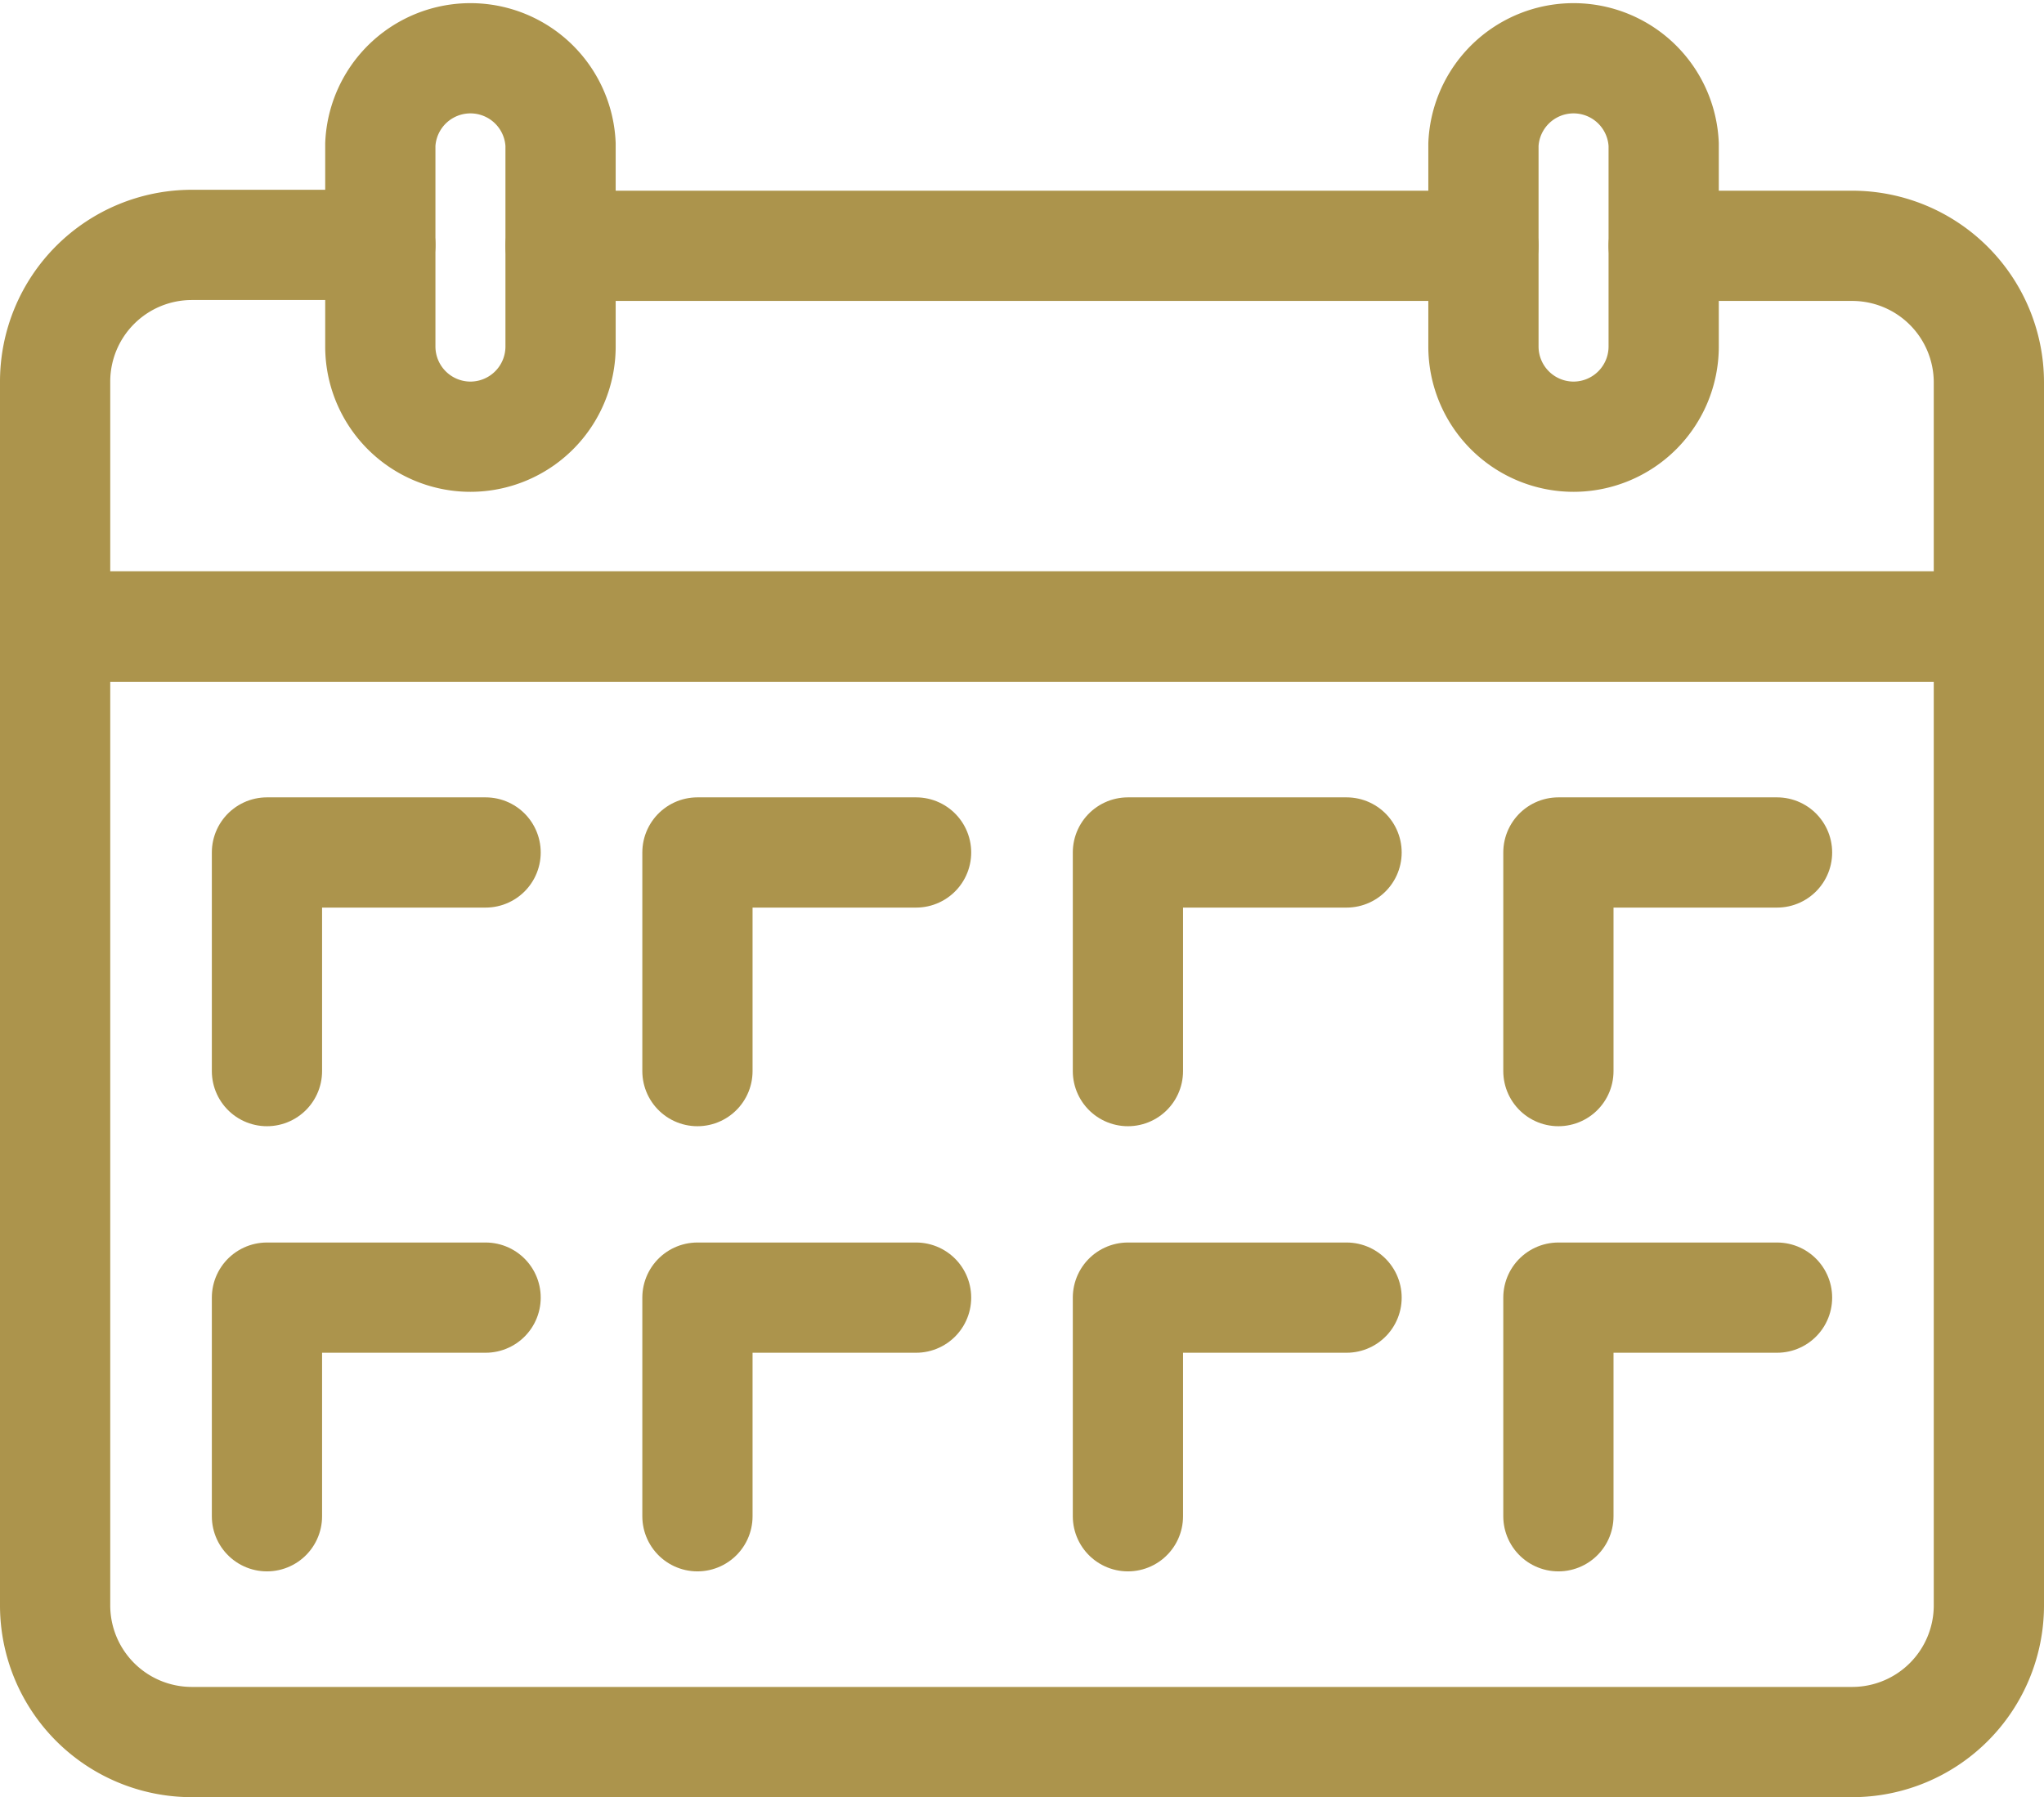 <?xml version="1.0" encoding="UTF-8"?> <svg xmlns="http://www.w3.org/2000/svg" width="11.125" height="9.782" viewBox="0 0 11.125 9.782"><g id="post-date" transform="translate(-0.695 -0.695)"><g id="Group_94" data-name="Group 94" transform="translate(0.995 0.995)"><path id="Path_251" data-name="Path 251" d="M9.648,6.563h1.028a.744.744,0,0,1,.742.742v6.66a.744.744,0,0,1-.742.742H1.635a.744.744,0,0,1-.742-.742V7.3a.744.744,0,0,1,.742-.742H2.663" transform="translate(-0.893 -5.525)" fill="rgba(0,0,0,0)" stroke="#ac944c" stroke-linecap="round" stroke-linejoin="round" stroke-width="0.6"></path><line id="Line_4" data-name="Line 4" x2="5.023" transform="translate(2.751 1.038)" fill="none" stroke="#ac944c" stroke-linecap="round" stroke-linejoin="round" stroke-width="0.6"></line><path id="Path_252" data-name="Path 252" d="M43.83,2.97a.491.491,0,0,1-.491-.491v-1.1a.491.491,0,0,1,.981,0v1.1A.491.491,0,0,1,43.83,2.97Z" transform="translate(-35.565 -0.893)" fill="rgba(0,0,0,0)" stroke="#ac944c" stroke-linecap="round" stroke-linejoin="round" stroke-width="0.6"></path><path id="Path_253" data-name="Path 253" d="M11.046,2.97a.491.491,0,0,1-.491-.491v-1.1a.491.491,0,0,1,.981,0v1.1A.491.491,0,0,1,11.046,2.97Z" transform="translate(-8.785 -0.893)" fill="rgba(0,0,0,0)" stroke="#ac944c" stroke-linecap="round" stroke-linejoin="round" stroke-width="0.6"></path><line id="Line_5" data-name="Line 5" x2="10.525" transform="translate(0 3.11)" fill="#fff" stroke="#ac944c" stroke-linecap="round" stroke-linejoin="round" stroke-width="0.6"></line><line id="Line_6" data-name="Line 6" x2="10.525" transform="translate(0 3.11)" fill="none" stroke="#ac944c" stroke-linecap="round" stroke-linejoin="round" stroke-width="0.6"></line><path id="Path_254" data-name="Path 254" d="M45.566,25.781v-1.19h1.19" transform="translate(-37.384 -20.251)" fill="rgba(0,0,0,0)" stroke="#ac944c" stroke-linecap="round" stroke-linejoin="round" stroke-width="0.6"></path><path id="Path_255" data-name="Path 255" d="M32.773,25.781v-1.19h1.19" transform="translate(-26.934 -20.251)" fill="rgba(0,0,0,0)" stroke="#ac944c" stroke-linecap="round" stroke-linejoin="round" stroke-width="0.6"></path><path id="Path_256" data-name="Path 256" d="M19.98,25.781v-1.19h1.19" transform="translate(-16.484 -20.251)" fill="rgba(0,0,0,0)" stroke="#ac944c" stroke-linecap="round" stroke-linejoin="round" stroke-width="0.6"></path><path id="Path_257" data-name="Path 257" d="M7.187,25.781v-1.19h1.19" transform="translate(-6.034 -20.251)" fill="rgba(0,0,0,0)" stroke="#ac944c" stroke-linecap="round" stroke-linejoin="round" stroke-width="0.6"></path><path id="Path_258" data-name="Path 258" d="M45.566,39v-1.19h1.19" transform="translate(-37.384 -31.047)" fill="rgba(0,0,0,0)" stroke="#ac944c" stroke-linecap="round" stroke-linejoin="round" stroke-width="0.6"></path><path id="Path_259" data-name="Path 259" d="M32.773,39v-1.19h1.19" transform="translate(-26.934 -31.047)" fill="rgba(0,0,0,0)" stroke="#ac944c" stroke-linecap="round" stroke-linejoin="round" stroke-width="0.6"></path><path id="Path_260" data-name="Path 260" d="M19.98,39v-1.19h1.19" transform="translate(-16.484 -31.047)" fill="rgba(0,0,0,0)" stroke="#ac944c" stroke-linecap="round" stroke-linejoin="round" stroke-width="0.6"></path><path id="Path_261" data-name="Path 261" d="M7.187,39v-1.19h1.19" transform="translate(-6.034 -31.047)" fill="rgba(0,0,0,0)" stroke="#ac944c" stroke-linecap="round" stroke-linejoin="round" stroke-width="0.6"></path></g></g></svg> 